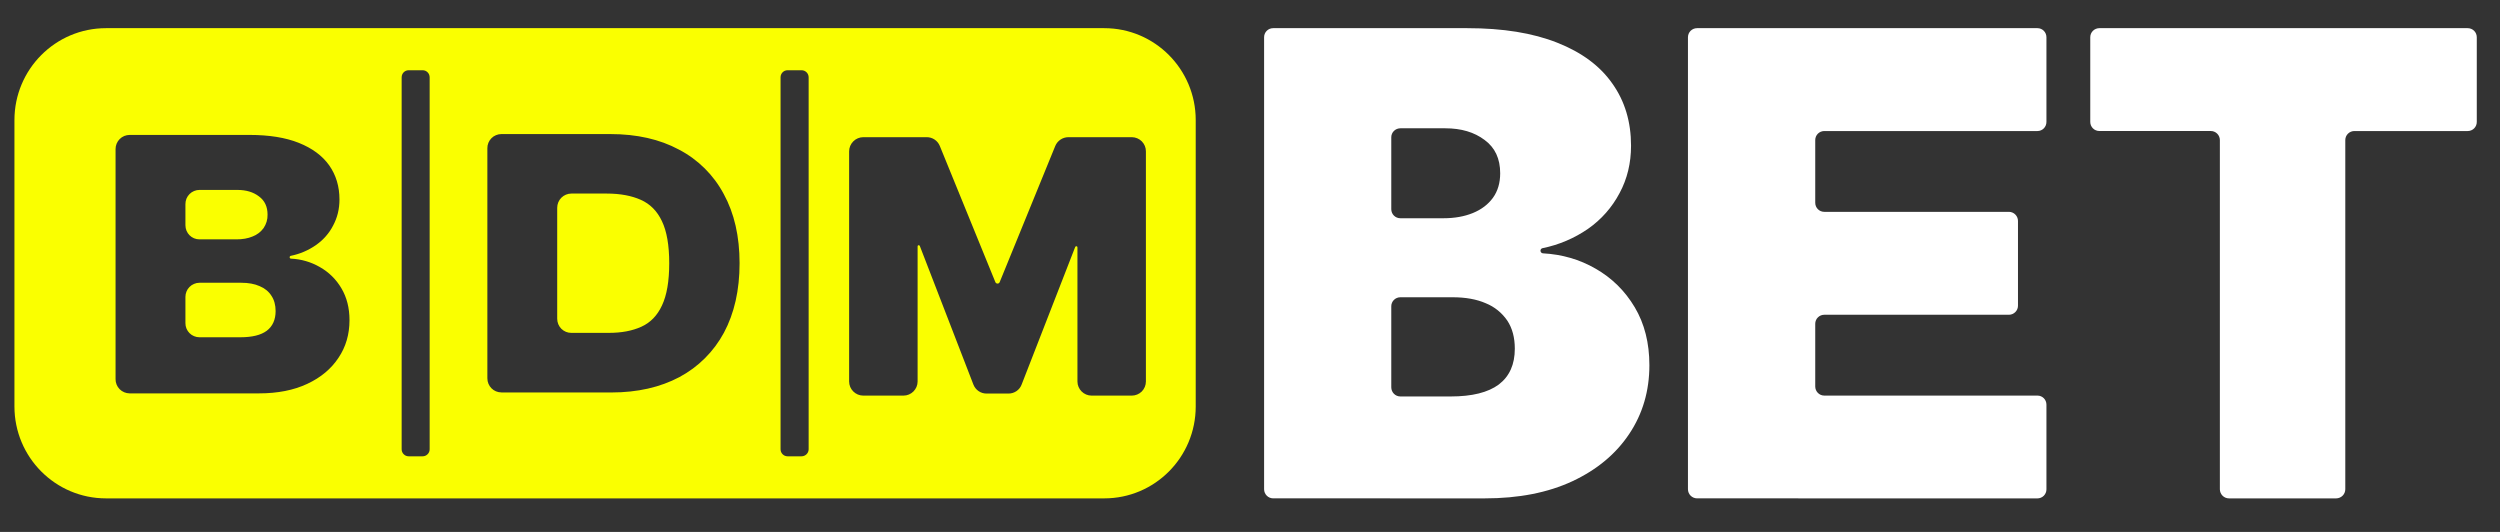 <svg width="94" height="20" viewBox="0 0 94 20" fill="none" xmlns="http://www.w3.org/2000/svg">
<rect x="0" y="0" width="94" height="20" fill="#333333" stroke="none"/>
<g clip-path="url(#clip0_880_2)">
<path d="M21.483 12.516C21.413 12.517 21.344 12.503 21.279 12.477C21.215 12.45 21.156 12.411 21.106 12.362C21.057 12.312 21.018 12.254 20.991 12.189C20.965 12.124 20.951 12.055 20.951 11.985V7.812C20.951 7.742 20.965 7.673 20.991 7.608C21.018 7.543 21.057 7.484 21.106 7.435C21.156 7.385 21.214 7.346 21.279 7.319C21.344 7.292 21.413 7.278 21.483 7.278H22.817C23.322 7.278 23.748 7.359 24.093 7.513C24.444 7.668 24.709 7.935 24.888 8.314C25.071 8.695 25.163 9.222 25.163 9.897C25.163 10.576 25.071 11.103 24.892 11.482C24.716 11.862 24.459 12.13 24.117 12.284C23.779 12.439 23.371 12.516 22.891 12.516H21.483ZM6.972 8.469C6.972 8.765 7.208 9 7.5 9H8.888C9.116 9 9.321 8.966 9.497 8.892C9.661 8.83 9.805 8.721 9.909 8.579C10.011 8.43 10.065 8.253 10.06 8.072C10.06 7.77 9.952 7.541 9.736 7.384C9.525 7.222 9.254 7.141 8.922 7.141H7.5C7.43 7.141 7.362 7.155 7.297 7.182C7.233 7.208 7.175 7.248 7.126 7.297C7.077 7.346 7.038 7.405 7.011 7.469C6.985 7.533 6.972 7.602 6.972 7.672V8.469ZM7.5 12.681C7.43 12.681 7.361 12.667 7.297 12.64C7.233 12.614 7.174 12.575 7.125 12.525C7.076 12.476 7.037 12.417 7.011 12.353C6.985 12.289 6.971 12.22 6.972 12.15V11.166C6.971 11.097 6.985 11.027 7.011 10.963C7.037 10.898 7.076 10.839 7.125 10.79C7.174 10.74 7.232 10.701 7.297 10.674C7.361 10.646 7.43 10.632 7.5 10.632H9.074C9.345 10.632 9.571 10.674 9.761 10.758C9.955 10.839 10.102 10.958 10.204 11.118C10.31 11.275 10.363 11.469 10.363 11.697C10.363 12.021 10.25 12.27 10.032 12.435C9.81 12.601 9.48 12.681 9.039 12.681H7.5Z" fill="#FAFF00"/>
<path fill-rule="evenodd" clip-rule="evenodd" d="M0.543 4.515C0.543 2.607 2.084 1.059 3.986 1.059H41.52C43.421 1.059 44.959 2.607 44.959 4.515V15.283C44.959 17.192 43.421 18.739 41.52 18.739H3.986C2.084 18.739 0.543 17.192 0.543 15.283V4.515ZM18.853 14.757H22.987C23.969 14.757 24.821 14.562 25.543 14.18C26.255 13.801 26.839 13.219 27.22 12.509C27.61 11.781 27.808 10.91 27.808 9.897C27.808 8.885 27.609 8.02 27.213 7.296C26.834 6.582 26.247 5.999 25.529 5.625C24.804 5.235 23.944 5.041 22.948 5.041H18.853C18.783 5.041 18.714 5.055 18.65 5.082C18.585 5.108 18.527 5.147 18.478 5.197C18.429 5.246 18.39 5.305 18.364 5.369C18.337 5.434 18.324 5.503 18.325 5.572V14.224C18.325 14.519 18.561 14.755 18.853 14.755V14.757ZM4.345 14.256C4.344 14.326 4.358 14.395 4.384 14.46C4.41 14.524 4.449 14.583 4.498 14.633C4.547 14.682 4.606 14.722 4.67 14.749C4.734 14.776 4.803 14.79 4.873 14.791H9.736C10.441 14.791 11.046 14.671 11.553 14.433C12.06 14.197 12.451 13.87 12.726 13.455C13.004 13.044 13.141 12.569 13.141 12.039C13.141 11.578 13.039 11.18 12.838 10.842C12.644 10.508 12.363 10.231 12.025 10.041C11.695 9.85 11.323 9.742 10.941 9.725C10.912 9.725 10.891 9.7 10.891 9.672C10.891 9.647 10.909 9.623 10.934 9.619C11.271 9.551 11.591 9.415 11.874 9.219C12.155 9.022 12.374 8.776 12.525 8.481C12.683 8.185 12.764 7.862 12.764 7.503C12.764 7.011 12.635 6.582 12.377 6.216C12.12 5.855 11.739 5.573 11.236 5.372C10.736 5.172 10.117 5.073 9.377 5.073H4.873C4.804 5.074 4.735 5.088 4.67 5.114C4.606 5.141 4.548 5.18 4.499 5.23C4.45 5.279 4.411 5.338 4.385 5.402C4.358 5.466 4.345 5.535 4.345 5.604V14.256ZM35.337 5.488C35.297 5.391 35.23 5.307 35.142 5.248C35.055 5.189 34.952 5.158 34.846 5.158H32.459C32.318 5.159 32.182 5.215 32.083 5.316C31.983 5.416 31.927 5.551 31.927 5.693V14.344C31.927 14.636 32.167 14.875 32.459 14.875H33.97C34.262 14.875 34.502 14.636 34.502 14.344V9.265C34.502 9.24 34.519 9.219 34.547 9.219C34.565 9.219 34.578 9.232 34.586 9.25L36.6 14.46C36.681 14.665 36.874 14.798 37.093 14.798H37.92C38.139 14.798 38.336 14.665 38.413 14.46L40.428 9.285C40.432 9.277 40.438 9.27 40.445 9.265C40.453 9.261 40.461 9.258 40.47 9.258C40.495 9.258 40.512 9.278 40.512 9.303V14.344C40.512 14.636 40.752 14.875 41.044 14.875H42.554C42.695 14.875 42.831 14.819 42.931 14.72C43.03 14.62 43.086 14.485 43.086 14.344V5.693C43.087 5.623 43.073 5.553 43.047 5.488C43.02 5.424 42.981 5.365 42.932 5.315C42.882 5.265 42.824 5.226 42.759 5.199C42.694 5.172 42.624 5.158 42.554 5.158H40.17C40.065 5.159 39.962 5.19 39.874 5.249C39.787 5.308 39.718 5.391 39.678 5.488L37.587 10.611C37.58 10.627 37.569 10.639 37.555 10.649C37.541 10.658 37.525 10.663 37.508 10.663C37.491 10.663 37.474 10.658 37.46 10.649C37.446 10.64 37.434 10.627 37.427 10.611L35.337 5.488ZM15.891 2.641C16.038 2.641 16.155 2.76 16.155 2.908V16.89C16.155 16.924 16.149 16.959 16.136 16.992C16.123 17.024 16.103 17.053 16.079 17.078C16.054 17.103 16.025 17.123 15.992 17.137C15.96 17.15 15.926 17.157 15.891 17.157H15.366C15.331 17.157 15.296 17.15 15.264 17.137C15.232 17.123 15.203 17.103 15.178 17.078C15.153 17.053 15.134 17.024 15.121 16.992C15.108 16.959 15.101 16.924 15.102 16.89V2.908C15.102 2.76 15.218 2.641 15.366 2.641H15.891ZM30.138 2.641C30.286 2.641 30.405 2.76 30.405 2.908V16.89C30.405 16.96 30.377 17.028 30.327 17.078C30.277 17.128 30.209 17.157 30.138 17.157H29.613C29.578 17.157 29.544 17.15 29.511 17.137C29.479 17.123 29.45 17.103 29.425 17.078C29.401 17.053 29.381 17.024 29.368 16.992C29.355 16.959 29.349 16.924 29.349 16.89V2.908C29.349 2.76 29.465 2.641 29.613 2.641H30.138Z" fill="#FAFF00"/>
<path d="M47.871 18.738C47.781 18.738 47.694 18.702 47.631 18.638C47.567 18.574 47.531 18.488 47.53 18.398V1.4C47.53 1.211 47.682 1.059 47.871 1.059H55.168C56.511 1.059 57.637 1.242 58.549 1.604C59.468 1.966 60.158 2.476 60.623 3.14C61.094 3.801 61.327 4.581 61.327 5.478C61.327 6.128 61.186 6.722 60.898 7.257C60.616 7.794 60.209 8.256 59.711 8.603C59.196 8.959 58.614 9.207 58 9.331C57.978 9.335 57.958 9.347 57.944 9.364C57.929 9.382 57.922 9.404 57.922 9.426C57.922 9.451 57.931 9.475 57.948 9.493C57.965 9.512 57.988 9.523 58.013 9.525C58.735 9.564 59.394 9.756 59.986 10.097C60.605 10.449 61.098 10.934 61.468 11.556C61.834 12.172 62.017 12.896 62.017 13.732C62.017 14.7 61.764 15.561 61.26 16.314C60.76 17.066 60.049 17.66 59.127 18.092C58.203 18.524 57.102 18.739 55.824 18.739L47.871 18.738ZM52.312 14.562C52.312 14.752 52.463 14.907 52.654 14.907H54.547C55.35 14.907 55.953 14.756 56.355 14.457C56.756 14.151 56.957 13.704 56.957 13.111C56.957 12.697 56.865 12.344 56.675 12.056C56.476 11.763 56.194 11.535 55.865 11.402C55.52 11.251 55.104 11.177 54.618 11.177H52.653C52.608 11.177 52.564 11.186 52.522 11.203C52.481 11.22 52.443 11.245 52.411 11.277C52.379 11.308 52.354 11.346 52.337 11.388C52.32 11.429 52.311 11.473 52.312 11.518V14.562ZM52.312 7.865C52.312 8.054 52.463 8.206 52.654 8.206H54.273C54.692 8.206 55.062 8.14 55.382 8.009C55.706 7.876 55.953 7.685 56.133 7.44C56.316 7.187 56.407 6.877 56.407 6.515C56.407 5.966 56.213 5.552 55.823 5.264C55.431 4.968 54.939 4.824 54.344 4.824H52.653C52.608 4.824 52.564 4.833 52.522 4.85C52.481 4.867 52.443 4.892 52.411 4.924C52.379 4.955 52.354 4.993 52.337 5.034C52.32 5.076 52.311 5.12 52.312 5.165V7.865ZM63.809 18.738C63.718 18.738 63.632 18.701 63.568 18.638C63.504 18.574 63.468 18.488 63.467 18.398V1.4C63.467 1.309 63.503 1.222 63.568 1.158C63.632 1.095 63.719 1.059 63.809 1.059H76.608C76.795 1.059 76.946 1.21 76.946 1.401V4.585C76.946 4.775 76.795 4.927 76.608 4.927H68.591C68.501 4.928 68.415 4.964 68.352 5.027C68.288 5.091 68.253 5.177 68.253 5.267V7.623C68.253 7.813 68.404 7.965 68.591 7.965H75.538C75.629 7.966 75.715 8.003 75.778 8.068C75.841 8.132 75.877 8.219 75.876 8.309V11.491C75.877 11.581 75.842 11.668 75.778 11.732C75.715 11.797 75.629 11.834 75.538 11.835H68.591C68.546 11.835 68.502 11.844 68.461 11.861C68.419 11.879 68.382 11.904 68.351 11.936C68.319 11.967 68.294 12.005 68.278 12.046C68.261 12.088 68.252 12.132 68.253 12.176V14.532C68.253 14.718 68.404 14.874 68.591 14.874H76.608C76.795 14.874 76.946 15.024 76.946 15.214V18.399C76.947 18.489 76.911 18.575 76.848 18.639C76.784 18.703 76.698 18.739 76.608 18.74L63.809 18.738ZM78.936 4.926C78.845 4.926 78.758 4.89 78.694 4.826C78.63 4.762 78.594 4.675 78.594 4.585V1.4C78.594 1.309 78.63 1.222 78.695 1.158C78.759 1.095 78.846 1.059 78.937 1.059H92.785C92.975 1.059 93.127 1.21 93.127 1.401V4.585C93.127 4.775 92.976 4.927 92.785 4.927H88.524C88.434 4.927 88.347 4.963 88.283 5.027C88.219 5.09 88.183 5.177 88.183 5.267V18.398C88.182 18.488 88.146 18.575 88.082 18.638C88.018 18.702 87.931 18.738 87.841 18.739H83.81C83.719 18.739 83.632 18.703 83.568 18.639C83.504 18.575 83.468 18.488 83.467 18.398V5.267C83.467 5.177 83.431 5.09 83.367 5.026C83.303 4.962 83.217 4.926 83.126 4.926H78.936Z" fill="white"/>
</g>
<defs>
<clipPath id="clip0_880_2">
<rect width="93.75" height="18" fill="white" transform="translate(0 1)"/>
</clipPath>
</defs>
</svg>
